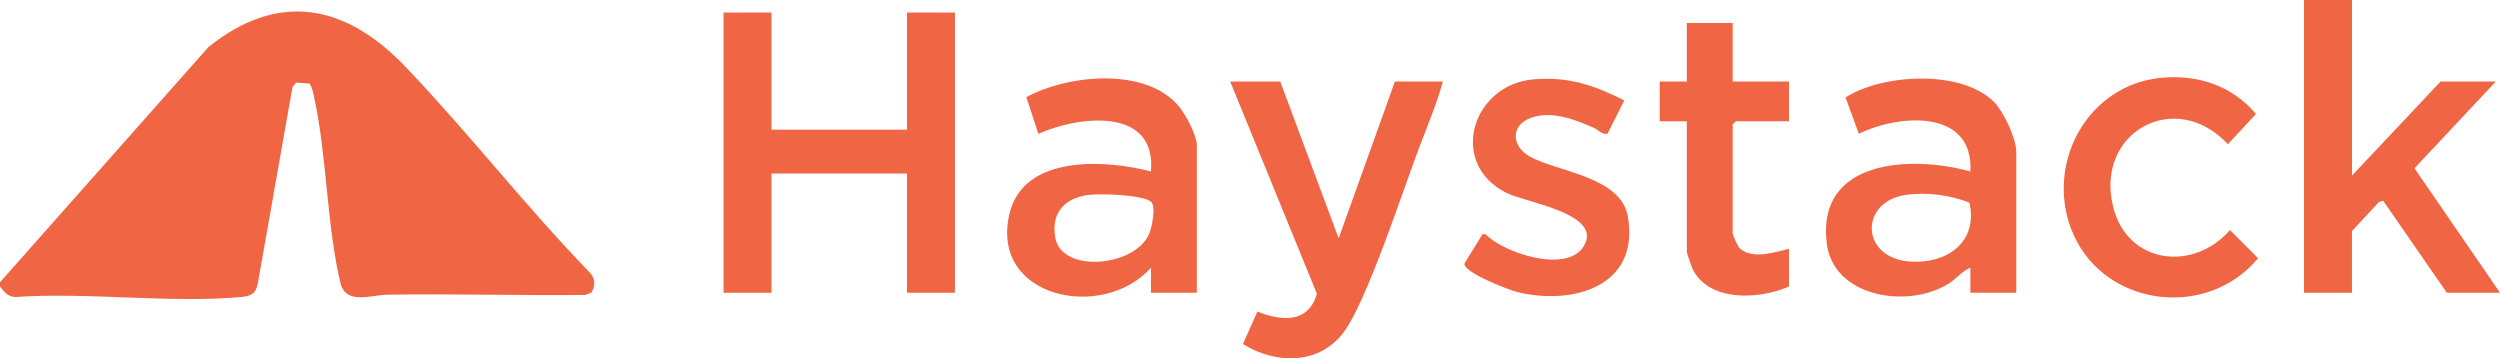<svg xmlns="http://www.w3.org/2000/svg" viewBox="0 0 1200 172"><title>Haystack</title><defs><style>.b{fill:#f06543;}</style></defs><path class="b" d="M283.76,140.54l-2.96,1.03c-31.72.36-63.48-.67-95.18-.1-7.72.14-19.66,5.02-22.23-5.73-6.58-27.56-6.46-60.76-12.54-88.79-.5-2.34-.97-4.75-2.19-6.83l-6.55-.48-1.74,2.27-16.56,93.79c-.82,5.15-3.34,6.44-8.16,6.88-34.41,3.05-73.27-2.4-108.16-.03-3.67.03-5.43-2.47-7.49-5.04v-2.01L100.07,22.57c33.95-27.2,66.15-20.28,94.6,9.53,30.49,31.93,57.8,67.15,88.56,98.87,2.57,2.82,2.67,6.47.52,9.56ZM1158.96,80.77l39.04-41.63h-26.52l-42.53,45.16V0h-23.03v140.51h23.02v-29.61l12.93-13.91,2.06-.63,30.55,44.15h25.52l-41.04-59.74ZM435.36,6.02v56.21h-65.05V6.02h-23.02v134.49h23.02v-57.21h65.05v57.21h23.02V6.02h-23.02ZM967.81,72.77v67.75h-22.02v-12.03c-4.16,1.72-6.66,5.32-10.71,7.82-19.28,11.9-55.03,6.5-58.24-19.48-5.02-40.6,40.84-42.33,68.95-34.52,1.62-30.27-34.45-27.52-53.55-18.1l-6.37-17.43c17.76-11.43,55.97-13.54,71.47,2.37,4.43,4.56,10.47,17.42,10.47,23.63ZM945.33,97.32c-9-3.78-21.21-5.23-30.83-3.73-23.73,3.68-21.44,34.81,8.76,31.87,15.35-1.5,25.69-12.09,22.07-28.13ZM574.48,69.75v70.76h-22.02v-12.04c-23.05,26.08-77.97,14.56-67.79-26.32,7-28.05,46.16-25.51,67.79-19.85,2.72-31.23-34.79-26.71-54.03-18.07l-5.79-17.59c19.83-10.8,57.41-14.71,73.34,4.54,3.15,3.8,8.5,13.85,8.5,18.58ZM552.48,96.83c-4.07-3.4-24.73-4.03-30.29-3.23-11.34,1.65-17.56,8.47-15.7,20.25,2.76,17.54,38.47,14.38,45.17-1.75,1.29-3.13,3.33-13.17.82-15.28ZM669.56,39.14l-27.01,75.27-28.03-75.27h-24.02l41.62,101.88c-4.17,14.31-17.04,13.13-28.57,8.53l-6.94,15.57c15.4,9.63,35.95,10.2,47.91-5.06,11.33-14.47,29.06-69.24,36.8-89.56,3.94-10.35,8.28-20.69,11.26-31.36h-23.02ZM781.41,104.12c-3.3-19.52-33.94-21.57-47.14-29.01-9.34-5.27-9.12-15.86,1.79-18.96,9.64-2.74,20.16,1.27,28.95,5.19,2.28,1,3.9,3.37,6.59,2.85l8.05-16c-14.59-7.34-26.84-11.54-43.58-10.1-29.35,2.54-41.18,40.1-13.15,54.42,9.26,4.73,47.1,9.97,37.16,25.86-8.04,12.87-38.05,3.26-47.03-5.94l-1.44-.02-8.63,13.99c-1.11,4.16,21.34,12.82,25.42,13.8,26.61,6.44,58.67-2.63,53-36.09ZM1070.39,110.42c-17.51,20.17-49.17,16.46-56.06-11.05-8.99-35.93,29.88-57.26,55.06-30.14l13.49-14.53c-11.68-13.78-28.39-19.19-46.22-17.27-34.06,3.68-54.29,39.55-42.86,71.49,13.59,37.96,64.77,45.5,90.08,15.03l-13.49-13.53ZM833.19,58.21h25.52v-19.07h-27.02V11.04h-22.02v28.1h-13.01v19.07h13.01v62.73c0,.4,2.08,6.58,2.5,7.53,7.42,16.64,32.43,15.41,46.54,9.03v-18.07c-6.88,1.64-17.67,5.3-23.71-.31-.88-.82-3.31-6.29-3.31-7.22v-52.19l1.5-1.51Z"/></svg>
